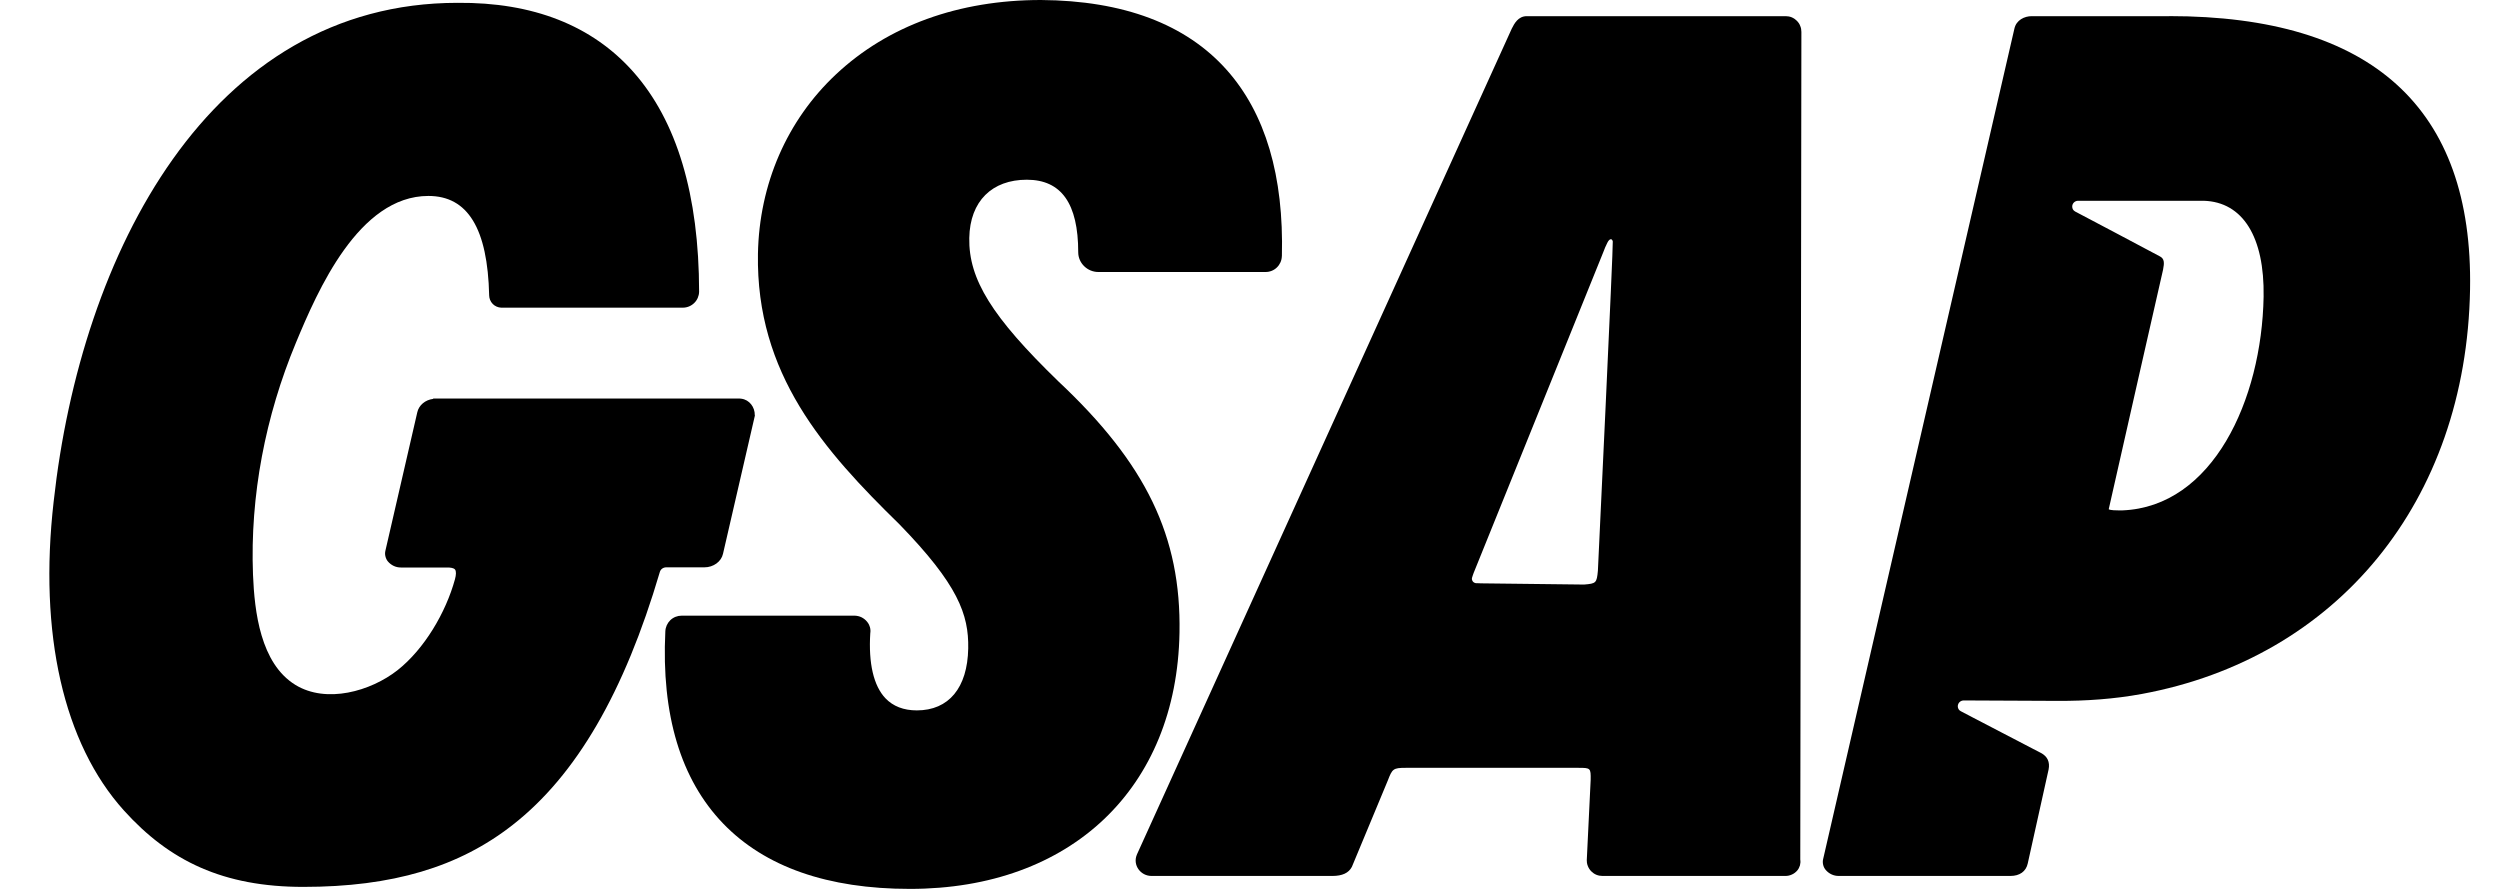 <svg width="45" height="16" viewBox="0 0 45 16" fill="none" xmlns="http://www.w3.org/2000/svg">
<path d="M22.984 4.814C23.039 4.761 23.071 4.689 23.073 4.613H23.074C23.111 3.168 22.777 2.04 22.081 1.259C21.347 0.434 20.222 0.011 18.738 0C17.256 0 15.98 0.463 15.047 1.339C14.164 2.167 13.666 3.315 13.643 4.569C13.606 6.732 14.828 8.107 16.19 9.438C17.245 10.524 17.439 11.06 17.428 11.672C17.415 12.381 17.078 12.787 16.503 12.787C16.265 12.787 16.075 12.713 15.938 12.569C15.725 12.345 15.631 11.94 15.665 11.398C15.671 11.362 15.669 11.325 15.659 11.289C15.655 11.274 15.65 11.26 15.643 11.246C15.634 11.227 15.622 11.209 15.609 11.193C15.582 11.159 15.548 11.132 15.509 11.112C15.47 11.093 15.427 11.083 15.384 11.082H12.269C12.193 11.082 12.12 11.111 12.065 11.164C12.011 11.217 11.979 11.289 11.976 11.365C11.903 12.867 12.253 14.03 13.016 14.823C13.768 15.604 14.899 16 16.379 16C19.277 16 21.182 14.189 21.231 11.388C21.262 9.656 20.63 8.346 19.052 6.866C17.855 5.705 17.434 5.028 17.447 4.284C17.459 3.617 17.86 3.235 18.482 3.235C19.104 3.235 19.408 3.663 19.408 4.541C19.408 4.736 19.573 4.896 19.77 4.896H22.781C22.857 4.896 22.93 4.867 22.984 4.814Z" fill="black"/>
<path d="M13.588 7.48V7.473H13.586C13.589 7.328 13.488 7.195 13.345 7.177C13.332 7.174 13.319 7.174 13.306 7.174H7.797V7.18C7.655 7.197 7.539 7.294 7.511 7.422L6.937 9.914C6.929 9.948 6.929 9.983 6.938 10.016C6.946 10.05 6.961 10.081 6.983 10.107C7.012 10.141 7.048 10.168 7.088 10.187C7.128 10.206 7.172 10.215 7.217 10.215H8.056C8.105 10.215 8.168 10.222 8.191 10.252C8.213 10.281 8.212 10.345 8.189 10.428C8.025 11.027 7.637 11.684 7.155 12.064C6.672 12.443 5.875 12.67 5.317 12.328C4.687 11.941 4.581 11.008 4.554 10.345C4.499 8.92 4.778 7.489 5.326 6.171C5.718 5.228 6.457 3.527 7.711 3.527C8.421 3.527 8.778 4.114 8.805 5.319C8.806 5.346 8.811 5.372 8.821 5.397C8.832 5.425 8.849 5.45 8.87 5.472C8.91 5.512 8.965 5.536 9.022 5.538H12.291C12.368 5.538 12.441 5.508 12.496 5.454C12.551 5.401 12.582 5.328 12.584 5.252C12.582 3.509 12.184 2.178 11.4 1.294C10.659 0.458 9.593 0.039 8.236 0.051C3.774 0.051 1.457 4.559 0.966 9.027C0.694 11.406 1.143 13.382 2.23 14.588C3.053 15.501 4.022 15.964 5.46 15.964C7.061 15.964 8.258 15.609 9.23 14.847C10.373 13.953 11.238 12.463 11.877 10.296C11.884 10.272 11.898 10.251 11.918 10.236C11.938 10.221 11.963 10.213 11.988 10.212H12.68C12.842 10.212 12.983 10.109 13.014 9.969L13.588 7.48Z" fill="black"/>
<path fill-rule="evenodd" clip-rule="evenodd" d="M32.405 15.473L32.425 0.576C32.425 0.538 32.419 0.501 32.404 0.467C32.398 0.451 32.391 0.436 32.382 0.422C32.371 0.405 32.358 0.389 32.343 0.374C32.331 0.362 32.318 0.351 32.304 0.341C32.288 0.33 32.27 0.32 32.252 0.312C32.217 0.298 32.18 0.291 32.143 0.291H27.482C27.326 0.291 27.257 0.426 27.212 0.515L20.464 15.382V15.385L20.462 15.388C20.387 15.571 20.529 15.767 20.727 15.767H23.984C24.16 15.767 24.277 15.714 24.334 15.603L24.981 14.048C25.061 13.841 25.076 13.821 25.302 13.821H28.414C28.631 13.821 28.635 13.826 28.632 14.037L28.562 15.483C28.562 15.499 28.563 15.514 28.565 15.53C28.568 15.551 28.574 15.572 28.582 15.591C28.596 15.626 28.617 15.658 28.643 15.684C28.669 15.71 28.7 15.732 28.735 15.746C28.769 15.76 28.806 15.767 28.843 15.767H32.135C32.175 15.768 32.216 15.759 32.253 15.742C32.29 15.726 32.323 15.701 32.35 15.67C32.373 15.643 32.389 15.611 32.399 15.578C32.408 15.544 32.411 15.508 32.405 15.473ZM26.64 10.499C26.615 10.499 26.591 10.498 26.566 10.497C26.555 10.496 26.544 10.492 26.534 10.486C26.524 10.481 26.515 10.473 26.509 10.464C26.505 10.459 26.503 10.454 26.501 10.449C26.498 10.444 26.497 10.438 26.495 10.432C26.494 10.426 26.494 10.42 26.494 10.413C26.495 10.408 26.495 10.403 26.497 10.398C26.5 10.386 26.505 10.371 26.511 10.354C26.515 10.341 26.52 10.327 26.526 10.312L28.86 4.537C28.88 4.48 28.905 4.424 28.932 4.37C28.97 4.292 29.016 4.287 29.03 4.345C29.042 4.393 28.762 10.274 28.762 10.274C28.741 10.495 28.73 10.504 28.513 10.522L26.642 10.5H26.638L26.64 10.499Z" fill="black"/>
<path fill-rule="evenodd" clip-rule="evenodd" d="M36.571 0.291H39.045L39.047 0.29C42.697 0.29 44.518 1.944 44.461 5.208C44.394 9.032 42.063 11.843 38.554 12.491C38.055 12.583 37.548 12.618 37.041 12.616L35.347 12.608C35.319 12.608 35.292 12.619 35.272 12.638C35.252 12.658 35.241 12.684 35.24 12.712C35.24 12.73 35.245 12.749 35.254 12.765C35.264 12.781 35.278 12.794 35.295 12.802L35.501 12.91L36.035 13.188L36.571 13.467C36.626 13.496 36.681 13.525 36.737 13.553C36.855 13.615 36.901 13.717 36.875 13.85L36.499 15.544C36.468 15.685 36.355 15.767 36.188 15.767H33.096C33.052 15.767 33.008 15.758 32.968 15.739C32.927 15.72 32.892 15.693 32.863 15.659C32.841 15.633 32.825 15.602 32.817 15.568C32.809 15.534 32.808 15.499 32.816 15.466L36.259 0.516C36.293 0.361 36.44 0.291 36.571 0.291ZM38.136 9.187H38.203C39.827 9.122 40.712 7.203 40.745 5.341C40.763 4.265 40.371 3.635 39.667 3.614H37.405C37.377 3.614 37.351 3.625 37.331 3.644C37.312 3.663 37.3 3.689 37.3 3.716C37.299 3.735 37.304 3.754 37.313 3.77C37.323 3.786 37.337 3.799 37.354 3.808C37.354 3.808 38.784 4.562 38.882 4.617C38.959 4.659 38.96 4.73 38.935 4.855C38.935 4.857 38.716 5.82 38.485 6.834C38.228 7.966 37.956 9.164 37.957 9.166C37.962 9.171 37.988 9.187 38.136 9.187Z" fill="black"/>
</svg>
